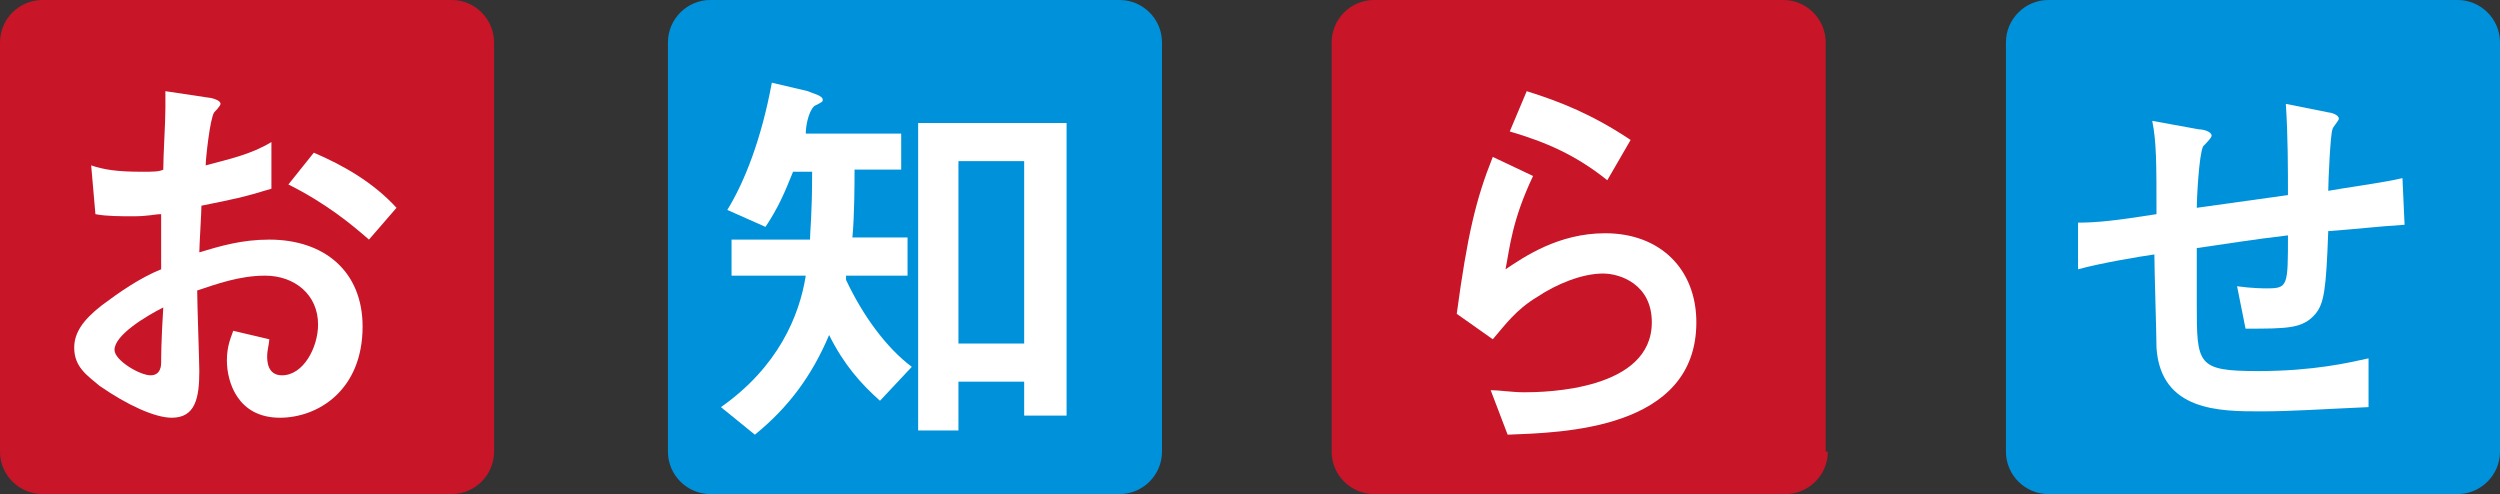 <?xml version="1.0" encoding="utf-8"?>
<!-- Generator: Adobe Illustrator 24.3.0, SVG Export Plug-In . SVG Version: 6.00 Build 0)  -->
<svg version="1.1" id="レイヤー_1" xmlns="http://www.w3.org/2000/svg" xmlns:xlink="http://www.w3.org/1999/xlink" x="0px"
	 y="0px" viewBox="0 0 117.9 23.3" style="enable-background:new 0 0 117.9 23.3;" xml:space="preserve">
<rect x="0" y="0" width="117.9" height="23.3" fill="#333333" stroke="none"/>
<style type="text/css">
	.st0{fill:#0091DB;}
	.st1{fill:#C81528;}
	.st2{fill:#FFFFFF;}
</style>
<g>
	<path class="st0" d="M54.8,21.3c0,1.1-0.9,2-2,2H33.5c-1.1,0-2-0.9-2-2V2c0-1.1,0.9-2,2-2h19.3c1.1,0,2,0.9,2,2V21.3z"/>
</g>
<g>
	<path class="st1" d="M86.2,21.3c0,1.1-0.9,2-2,2H64.8c-1.1,0-2-0.9-2-2V2c0-1.1,0.9-2,2-2h19.3c1.1,0,2,0.9,2,2V21.3z"/>
</g>
<g>
	<path class="st0" d="M117.9,21.3c0,1.1-0.9,2-2,2H96.6c-1.1,0-2-0.9-2-2V2c0-1.1,0.9-2,2-2h19.3c1.1,0,2,0.9,2,2V21.3z"/>
</g>
<g>
	<path class="st1" d="M23.3,21.3c0,1.1-0.9,2-2,2H2c-1.1,0-2-0.9-2-2V2c0-1.1,0.9-2,2-2h19.3c1.1,0,2,0.9,2,2V21.3z"/>
</g>
<g>
	<path class="st2" d="M4.3,7.8C4.9,8,5.5,8.1,6.7,8.1c0.5,0,0.8,0,1-0.1c0-0.7,0.1-2.2,0.1-2.9c0-0.3,0-0.5,0-0.8l2,0.3
		c0.1,0,0.6,0.1,0.6,0.3c0,0.1-0.3,0.4-0.3,0.4C9.9,5.6,9.7,7.5,9.7,7.8c1.1-0.3,2.1-0.5,3.1-1.1l0,2.2C11.5,9.3,11,9.4,9.5,9.7
		c0,0.3-0.1,1.9-0.1,2.2c1-0.3,2-0.6,3.3-0.6c2.6,0,4.4,1.5,4.4,4.1c0,3-2.1,4.3-3.9,4.3c-2,0-2.5-1.7-2.5-2.7
		c0-0.7,0.2-1.1,0.3-1.4l1.7,0.4c0,0.2-0.1,0.5-0.1,0.8c0,0.2,0,0.9,0.7,0.9c1,0,1.7-1.3,1.7-2.4c0-1.4-1.1-2.3-2.5-2.3
		c-1.2,0-2.3,0.4-3.2,0.7c0,0.6,0.1,3.4,0.1,3.8c0,1.3-0.2,2.2-1.3,2.2c-0.8,0-2.1-0.6-3.4-1.5c-0.6-0.5-1.2-0.9-1.2-1.8
		c0-0.7,0.4-1.3,1.3-2c0.8-0.6,1.8-1.3,2.8-1.7c0-0.8,0-1,0-2.6c-0.3,0-0.6,0.1-1.3,0.1c-0.6,0-1.3,0-1.8-0.1L4.3,7.8z M5.4,16.5
		c0,0.5,1.2,1.2,1.7,1.2c0.5,0,0.5-0.5,0.5-0.6c0-0.2,0-1,0.1-2.6C6.9,14.9,5.4,15.8,5.4,16.5z M17.4,11.3c-0.8-0.7-2-1.7-3.8-2.6
		l1.2-1.5c1.4,0.6,2.8,1.4,3.9,2.6L17.4,11.3z"/>
	<path class="st2" d="M39.9,13v0.2c0.8,1.7,1.9,3.2,3.1,4.1l-1.5,1.6c-0.9-0.8-1.7-1.7-2.4-3.1c-0.8,1.9-1.9,3.4-3.5,4.7L34,19.2
		c2.7-1.9,3.7-4.3,4-6.2h-3.5v-1.7h3.7c0-0.4,0.1-1.1,0.1-3.2h-0.9c-0.4,1-0.7,1.7-1.3,2.6l-1.8-0.8c0.8-1.3,1.6-3.3,2.1-6l1.7,0.4
		c0.2,0.1,0.7,0.2,0.7,0.4c0,0.1,0,0.1-0.4,0.3C38.1,5.3,38,6,38,6.3h4.5v1.7h-2.2c0,0.6,0,2.1-0.1,3.2h2.6V13H39.9z M50.3,19.6h-2
		V18h-3.1v2.3h-1.9V5.8h7V19.6z M48.3,7.6h-3.1v8.6h3.1V7.6z"/>
	<path class="st2" d="M68.7,14.8c0.5-3.7,0.9-5.4,1.7-7.4l1.9,0.9c-1,2.1-1.1,3.4-1.3,4.4c0.9-0.6,2.5-1.7,4.7-1.7
		c2.6,0,4.3,1.7,4.3,4.2c0,5.1-6.4,5.2-8.9,5.3l-0.8-2.1c0.4,0,1,0.1,1.6,0.1c1,0,6-0.1,6-3.3c0-1.8-1.5-2.3-2.3-2.3
		c-1,0-2.2,0.5-3.1,1.1c-1,0.6-1.5,1.3-2.1,2L68.7,14.8z M75.8,8.5c-1.5-1.2-2.9-1.8-4.6-2.3L72,4.3c1.6,0.5,3.1,1.1,4.9,2.3
		L75.8,8.5z"/>
	<path class="st2" d="M109.8,5.3c0.1,0,0.5,0.1,0.5,0.3c0,0.1-0.3,0.4-0.3,0.5c-0.1,0.2-0.2,2.5-0.2,2.9c0.5-0.1,2.7-0.4,3.5-0.6
		l0.1,2.2c-1.5,0.1-2.2,0.2-3.6,0.3c-0.1,2.8-0.2,3.4-0.6,3.9c-0.6,0.7-1.3,0.7-3.3,0.7l-0.4-2c0.7,0.1,1.3,0.1,1.4,0.1
		c1,0,1-0.1,1-2.5c-1.7,0.2-2.9,0.4-4.3,0.6c0,0.4,0,2.2,0,2.6c0,2.9,0,3.2,2.9,3.2c2.6,0,4.3-0.4,5.2-0.6l0,2.3
		c-2.3,0.1-3.6,0.2-5.1,0.2c-1.9,0-4.7,0-4.9-3c0-0.6-0.1-3.7-0.1-4.4c-0.7,0.1-2.5,0.4-3.6,0.7L98,10.5c0.9,0,1.8-0.1,3.7-0.4
		c0-2.4,0-3.4-0.2-4.4l2.2,0.4c0.2,0,0.6,0.1,0.6,0.3c0,0.1-0.3,0.4-0.4,0.5c-0.2,0.4-0.3,2.5-0.3,2.9l4.3-0.6c0-1.2,0-2.8-0.1-4.3
		L109.8,5.3z"/>
</g>
</svg>
